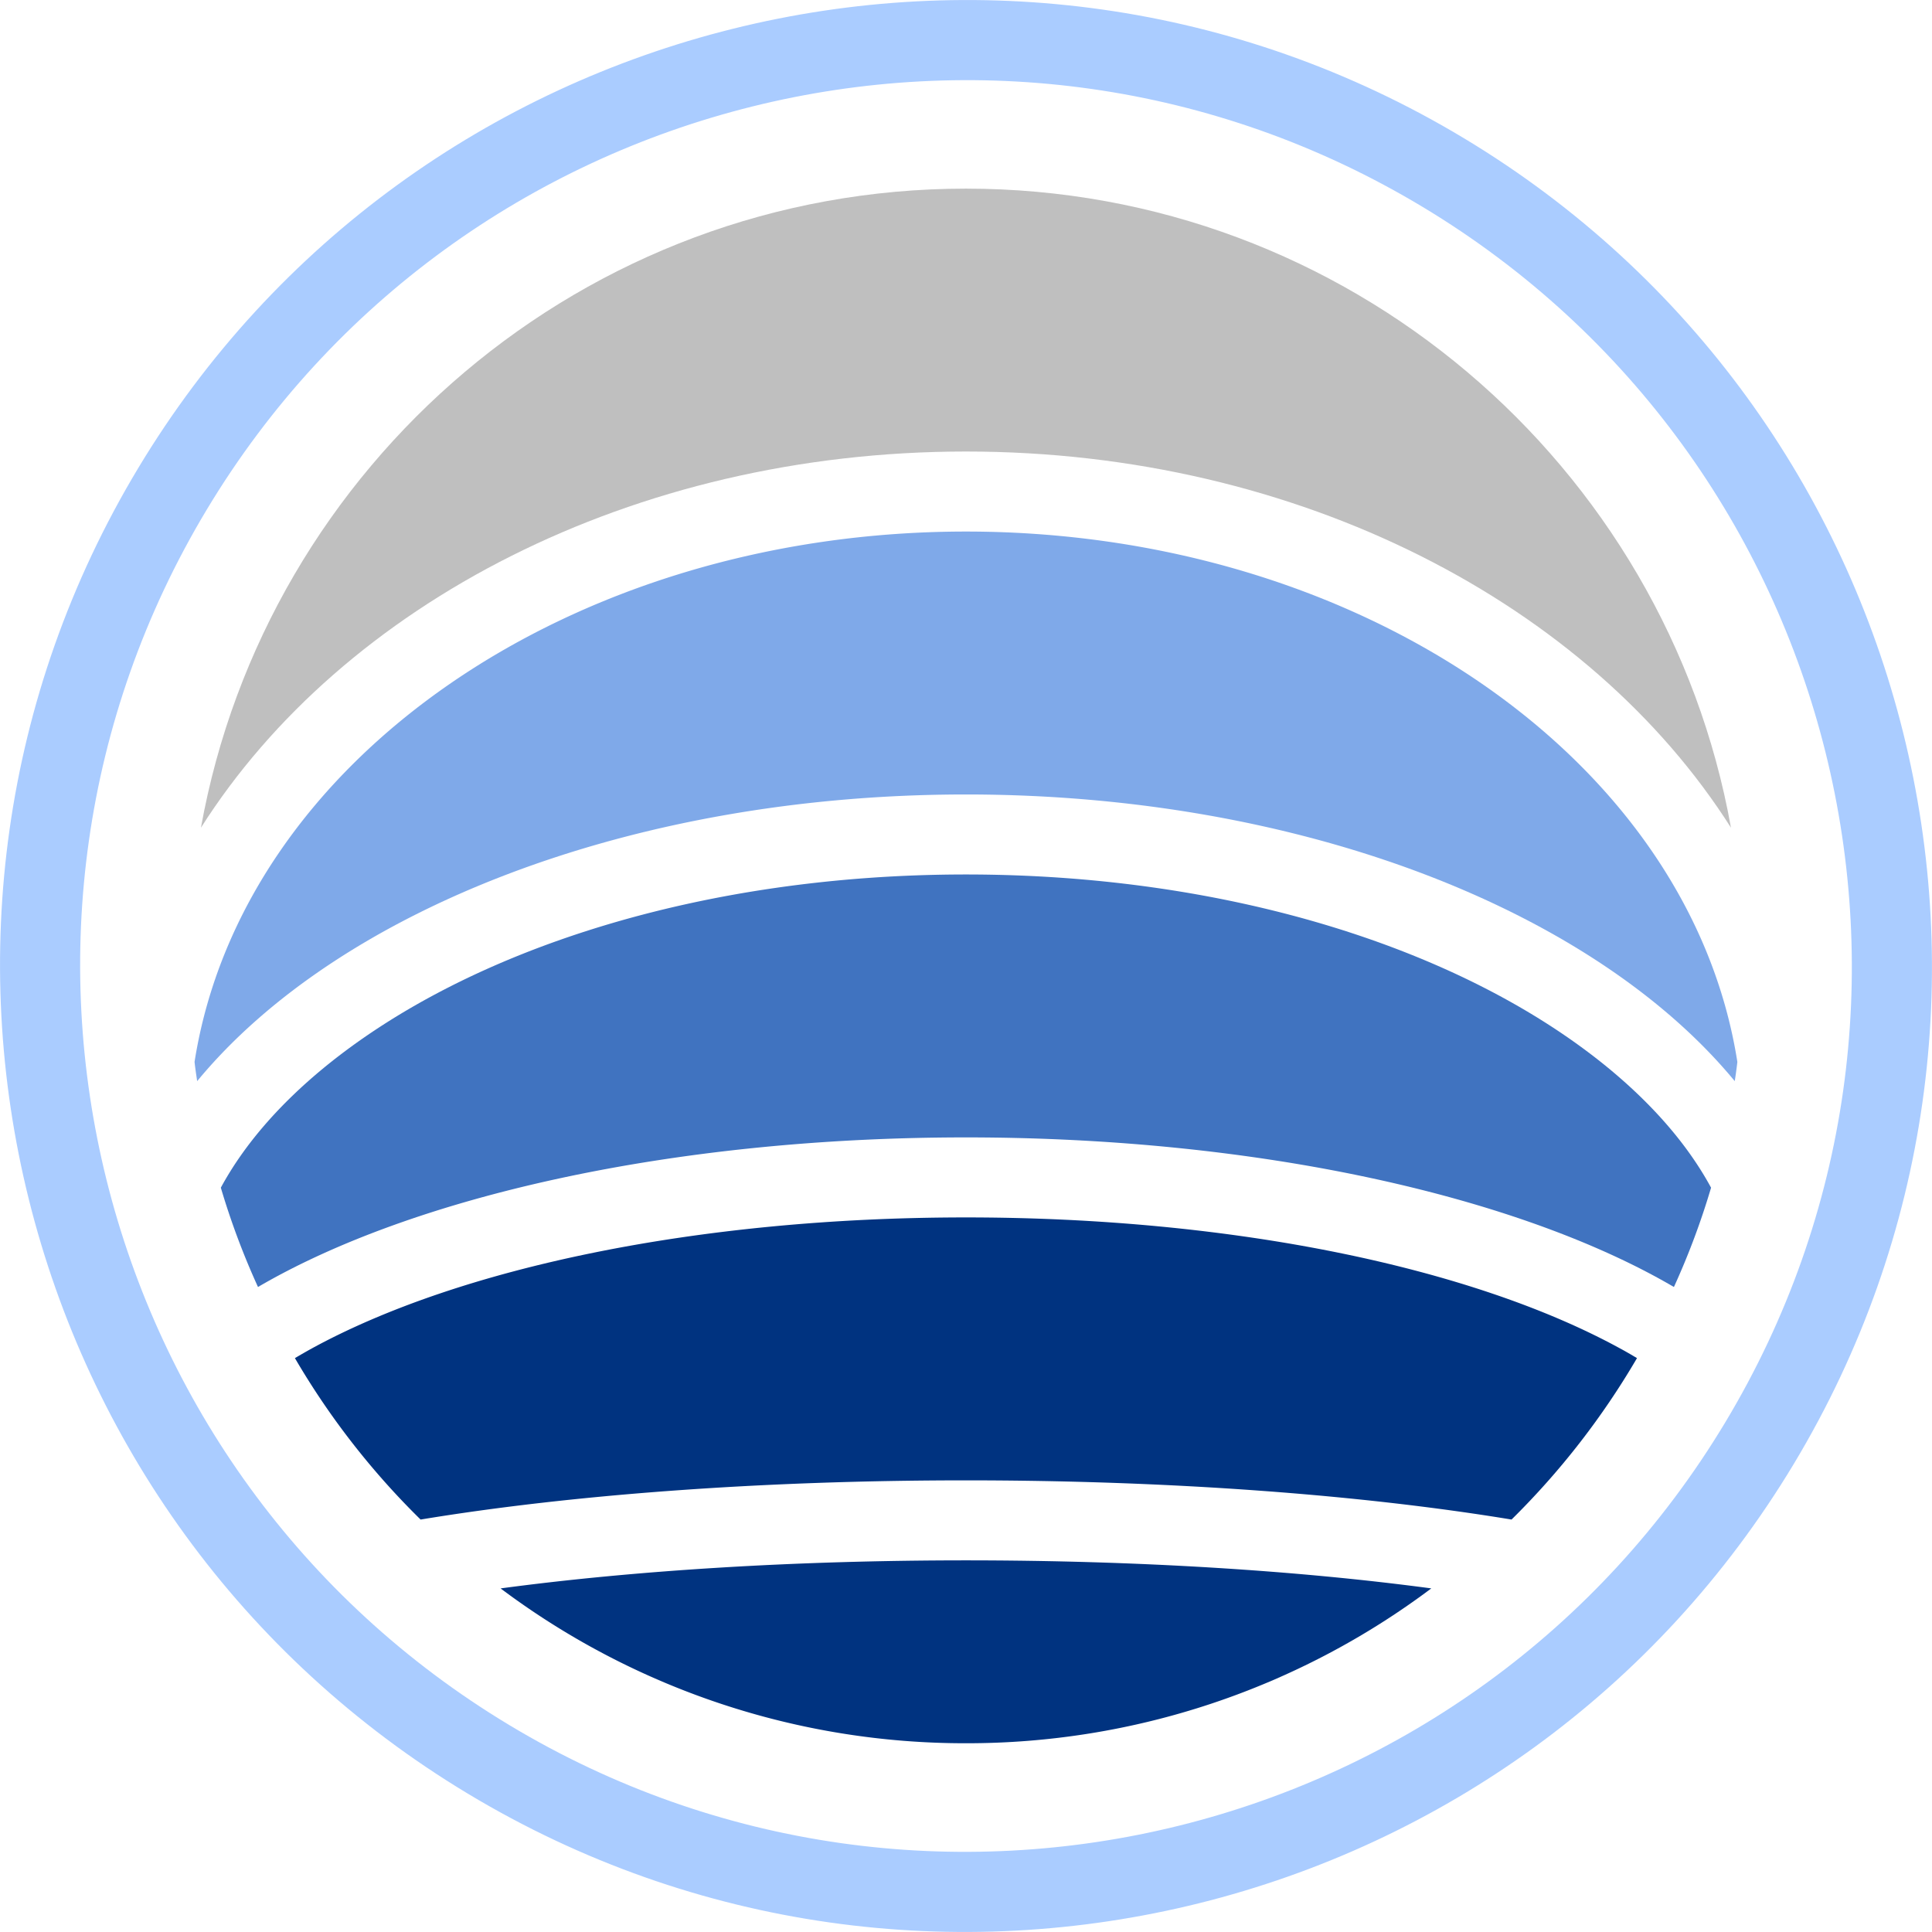 <?xml version="1.0" encoding="UTF-8" standalone="no"?>
<svg
   xml:space="preserve"
   fill-rule="evenodd"
   stroke-linejoin="round"
   stroke-miterlimit="2"
   clip-rule="evenodd"
   viewBox="0 0 169.011 169.012"
   version="1.1"
   id="svg58"
   sodipodi:docname="Blue_Lens_Logo.svg"
   width="169.011"
   height="169.012"
   inkscape:version="1.2.1 (9c6d41e, 2022-07-14)"
   xmlns:inkscape="http://www.inkscape.org/namespaces/inkscape"
   xmlns:sodipodi="http://sodipodi.sourceforge.net/DTD/sodipodi-0.dtd"
   xmlns="http://www.w3.org/2000/svg"
   xmlns:svg="http://www.w3.org/2000/svg"><defs
   id="defs62" /><sodipodi:namedview
   id="namedview60"
   pagecolor="#ffffff"
   bordercolor="#000000"
   borderopacity="0.25"
   inkscape:showpageshadow="2"
   inkscape:pageopacity="0.0"
   inkscape:pagecheckerboard="0"
   inkscape:deskcolor="#d1d1d1"
   showgrid="false"
   inkscape:zoom="1.4684251"
   inkscape:cx="231.54058"
   inkscape:cy="58.566147"
   inkscape:window-width="1841"
   inkscape:window-height="916"
   inkscape:window-x="1571"
   inkscape:window-y="25"
   inkscape:window-maximized="0"
   inkscape:current-layer="svg58" />

  <path
   fill-opacity="0.25"
   d="M 17.578,72.408 C 23.293,40.64 51.102,16.501 84.502,16.501 c 33.4,0 61.228,24.14 66.923,55.907 C 139.042,52.89 113.718,39.499 84.502,39.499 c -29.217,0 -54.54,13.39 -66.923,32.909 z"
   id="path20" />
  <path
   d="M 128.055,12.086 C 88.09,-11.948 36.119,0.991 12.086,40.956 -11.947,80.922 0.99,132.893 40.955,156.926 80.921,180.959 132.892,168.021 156.925,128.056 180.958,88.09 168.02,36.119 128.055,12.086 Z m -3.614,6.009 C 161.094,40.136 172.959,87.788 150.917,124.442 128.876,161.096 81.222,172.959 44.568,150.918 7.915,128.876 -3.948,81.224 18.094,44.57 40.135,7.916 87.788,-3.947 124.441,18.095 Z"
   id="path22"
   style="fill:#aaccff" />

  <path
   d="M 84.498,159.502 Z"
   id="path46" />
  <path
   d="M 9.499,84.502 Z"
   id="path48" />
  <path
   d="m 43.792,138.954 c 11.617,-1.558 25.635,-2.454 40.709,-2.454 15.074,0 29.092,0.896 40.708,2.453 a 67.652,67.652 0 0 1 -40.707,13.546 67.652,67.652 0 0 1 -40.71,-13.545 z"
   id="path50"
   style="fill:#003380" />
  <path
   d="m 25.799,118.808 a 59.448,59.448 0 0 1 1.532,-0.876 c 12.9,-7.031 33.73,-11.432 57.17,-11.432 23.44,0 44.29,4.4 57.17,11.432 0.538,0.288 1.035,0.58 1.532,0.876 a 68.01,68.01 0 0 1 -10.974,14.122 c -12.983,-2.143 -29.61,-3.429 -47.728,-3.429 -18.118,0 -34.745,1.286 -47.707,3.429 A 67.413,67.413 0 0 1 25.799,118.808 Z"
   id="path52"
   style="fill:#003380" />
  <path
   fill-opacity="0.75"
   d="m 19.318,103.898 c 2.07,-3.82 5.197,-7.36 9.09,-10.55 12.651,-10.34 33.109,-16.849 56.093,-16.849 22.984,0 43.442,6.508 56.093,16.849 3.893,3.19 7.02,6.73 9.09,10.55 a 66.1,66.1 0 0 1 -3.25,8.688 C 132.933,104.686 110.218,99.5 84.501,99.5 c -25.717,0 -48.411,5.187 -61.932,13.086 a 66.21,66.21 0 0 1 -3.251,-8.688 z"
   id="path54"
   style="fill:#0044aa" />
  <path
   fill-opacity="0.5"
   d="M 17.019,92.899 C 21.182,66.403 50.149,46.5 84.502,46.5 c 34.353,0 63.32,19.903 67.482,46.399 a 44.835,44.835 0 0 1 -0.228,1.679 C 139.498,79.721 113.967,69.5 84.502,69.5 55.037,69.5 29.506,79.721 17.248,94.578 17.165,94.018 17.082,93.46 17.02,92.898 Z"
   id="path56"
   style="fill:#0055d4" />
</svg>
